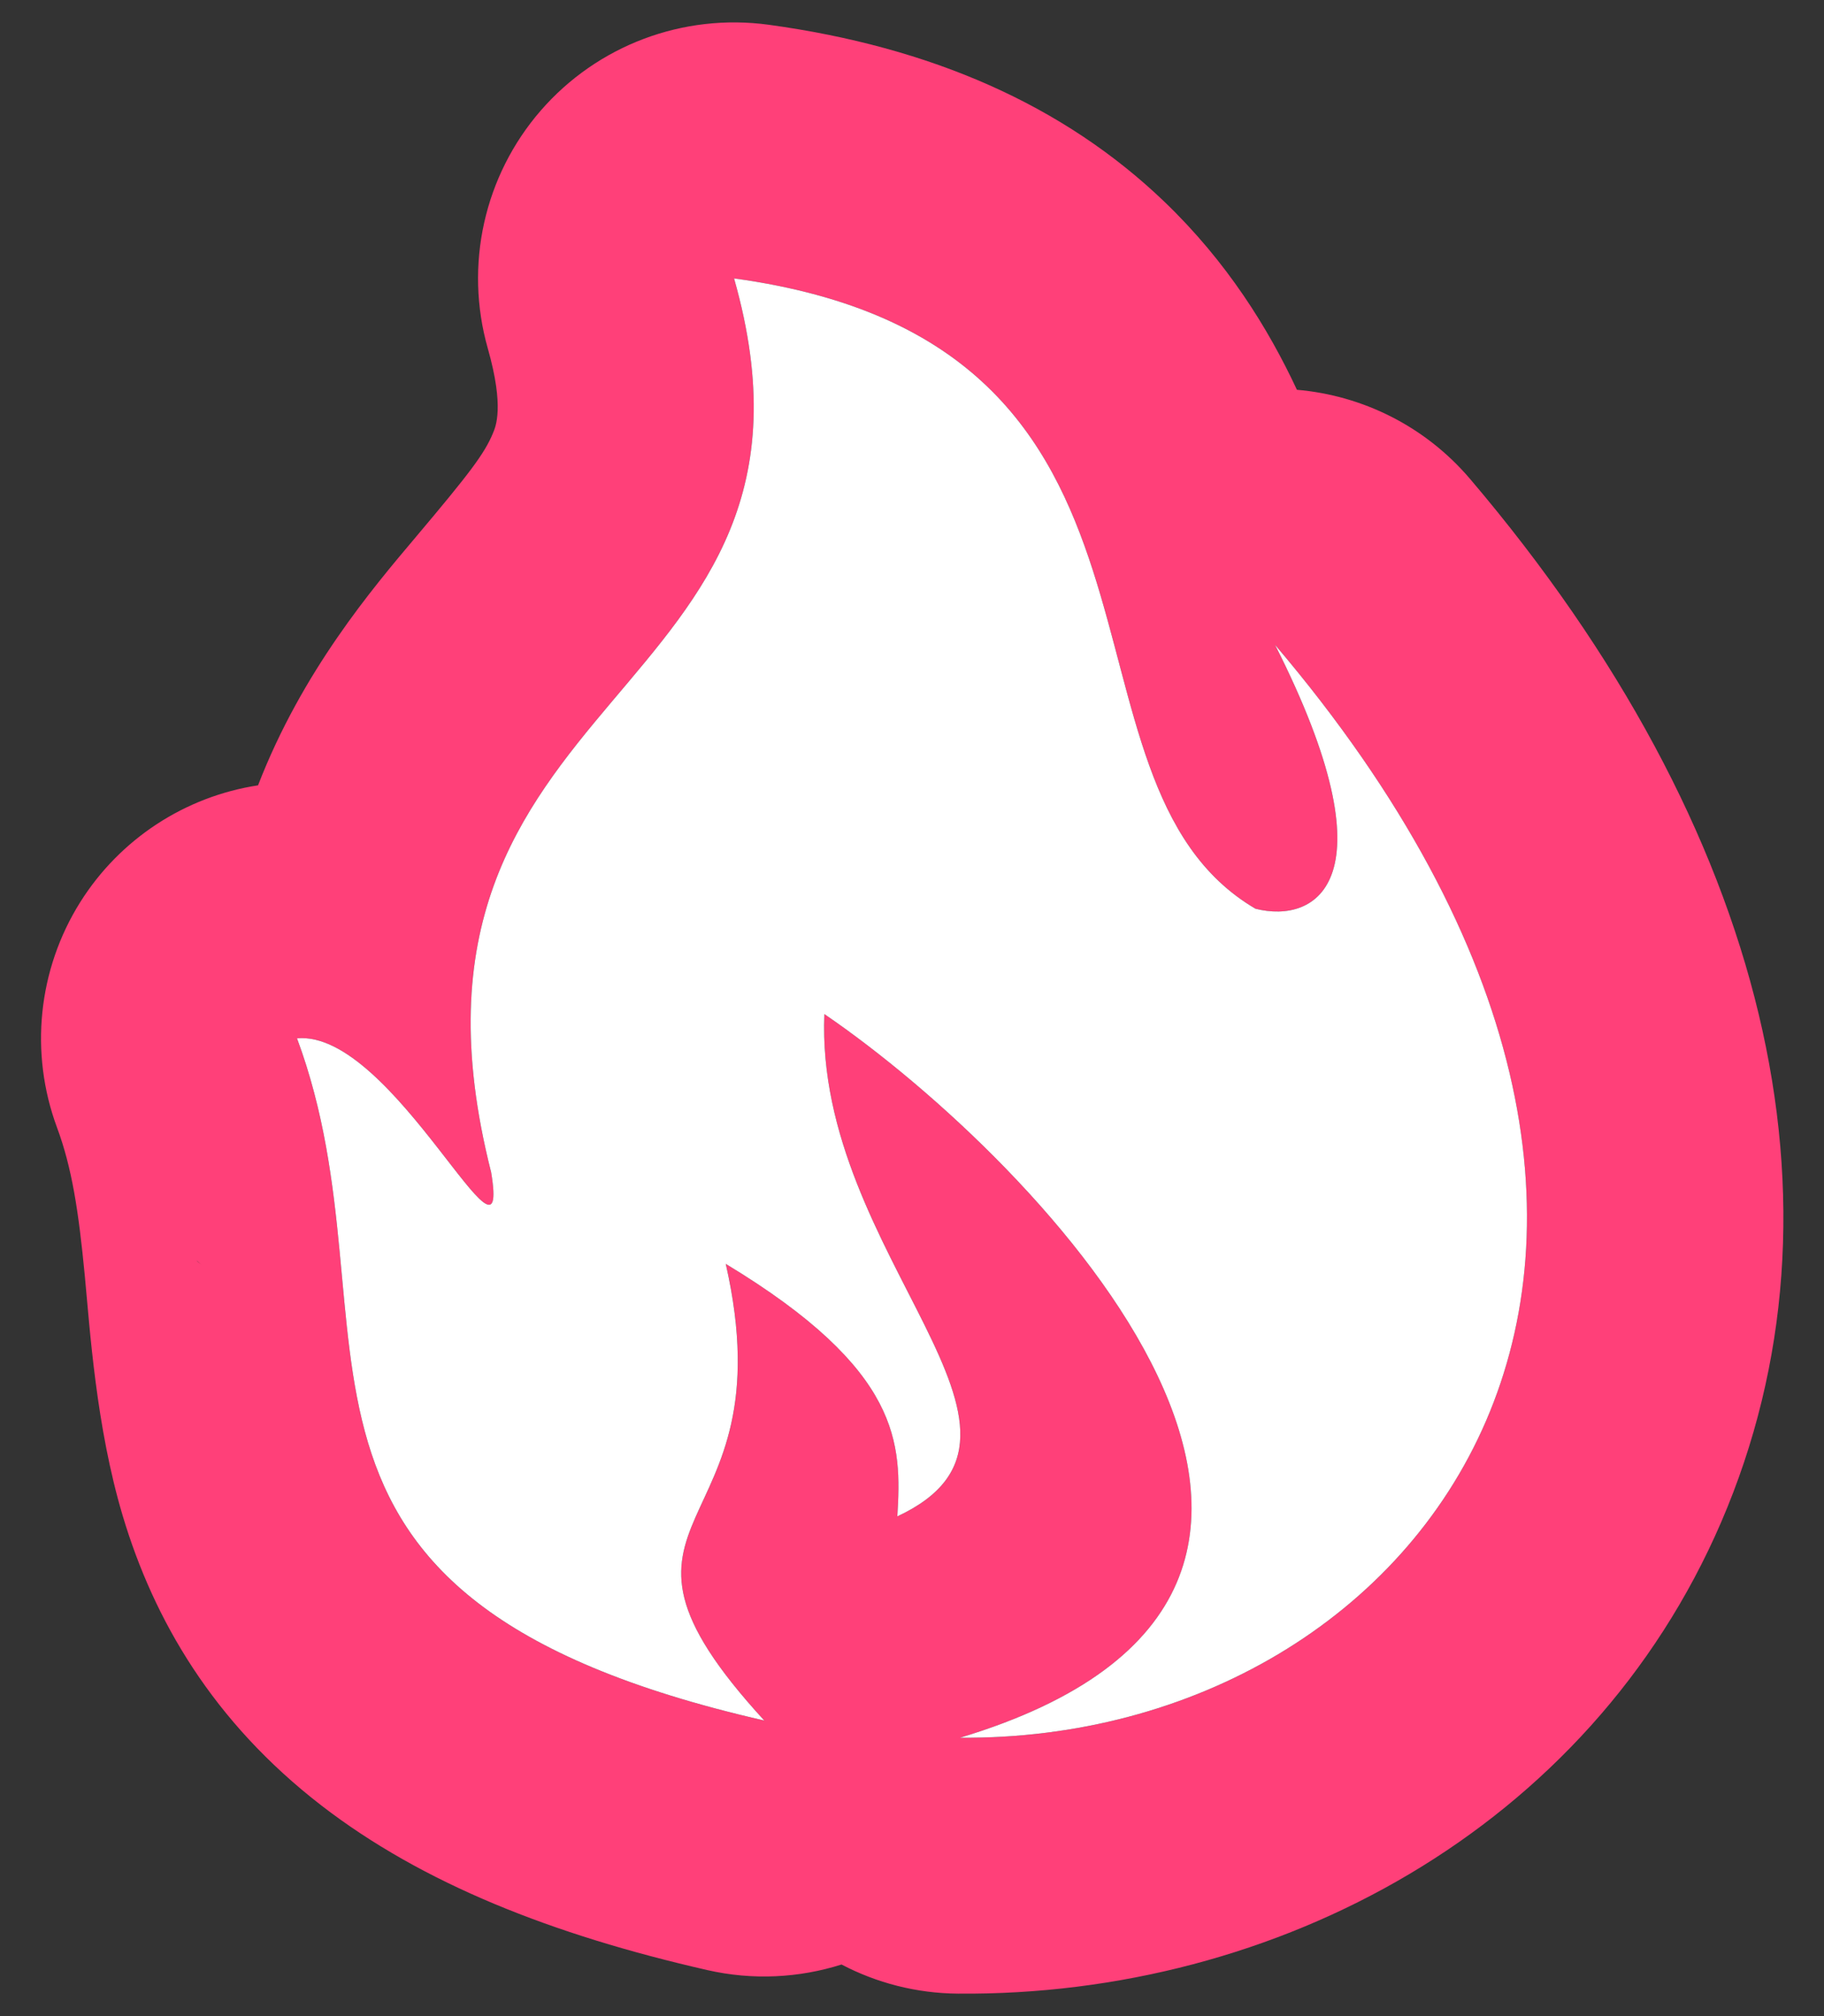 <?xml version="1.0" encoding="UTF-8"?> <svg xmlns="http://www.w3.org/2000/svg" width="38" height="42" viewBox="0 0 38 42" fill="none"><rect x="0" y="0" width="38" height="42" fill="#333333" stroke="none"/><path d="M11.265 2.304C12.446 0.944 14.232 0.272 16.016 0.516C19.385 0.977 22.154 2.182 24.263 4.207C25.557 5.45 26.417 6.83 27.019 8.12C28.377 8.237 29.685 8.871 30.628 9.979C36.845 17.292 38.694 25.131 35.857 31.711C33.102 38.1 26.602 41.587 19.959 41.532C19.087 41.525 18.261 41.307 17.532 40.925C16.647 41.205 15.685 41.258 14.735 41.041C11.509 40.305 8.804 39.24 6.694 37.611C4.434 35.865 3.204 33.741 2.558 31.582C2 29.715 1.874 27.695 1.766 26.569C1.637 25.223 1.497 24.321 1.188 23.489C0.611 21.934 0.79 20.198 1.672 18.793C2.498 17.479 3.852 16.594 5.376 16.36C6.296 13.982 7.761 12.256 8.666 11.184C9.778 9.865 10.097 9.448 10.272 9.019C10.323 8.893 10.513 8.491 10.163 7.26C9.67 5.528 10.085 3.664 11.265 2.304ZM15.293 5.8C17.833 14.726 7.637 14.195 10.232 24.42C10.659 26.982 8.194 21.444 6.188 21.631C8.45 27.722 4.626 33.263 15.922 35.842C11.833 31.384 16.453 32.188 15.121 26.329C18.798 28.551 18.785 30.079 18.695 31.589C22.434 29.843 16.969 26.185 17.174 21.124C21.694 24.213 30.231 33.119 20.003 36.2C29.698 36.28 37.338 26.107 26.564 13.434C29.047 18.341 27.426 19.254 26.156 18.931C21.598 16.259 25.296 7.17 15.293 5.8ZM4.171 26.325C4.067 26.231 4.076 26.256 4.186 26.338C4.181 26.333 4.176 26.329 4.171 26.325Z" fill="#FF4079"></path><path fill-rule="evenodd" clip-rule="evenodd" d="M15.922 35.842C4.626 33.262 8.45 27.722 6.188 21.631C8.194 21.444 10.658 26.982 10.232 24.42C7.637 14.194 17.833 14.726 15.293 5.8C25.296 7.17 21.598 16.26 26.156 18.931C27.426 19.254 29.047 18.341 26.564 13.434C37.339 26.107 29.698 36.28 20.002 36.2C30.231 33.119 21.694 24.213 17.174 21.125C16.969 26.186 22.434 29.843 18.695 31.589C18.784 30.079 18.798 28.551 15.12 26.329C16.453 32.188 11.833 31.383 15.922 35.842Z" fill="white"></path></svg> 